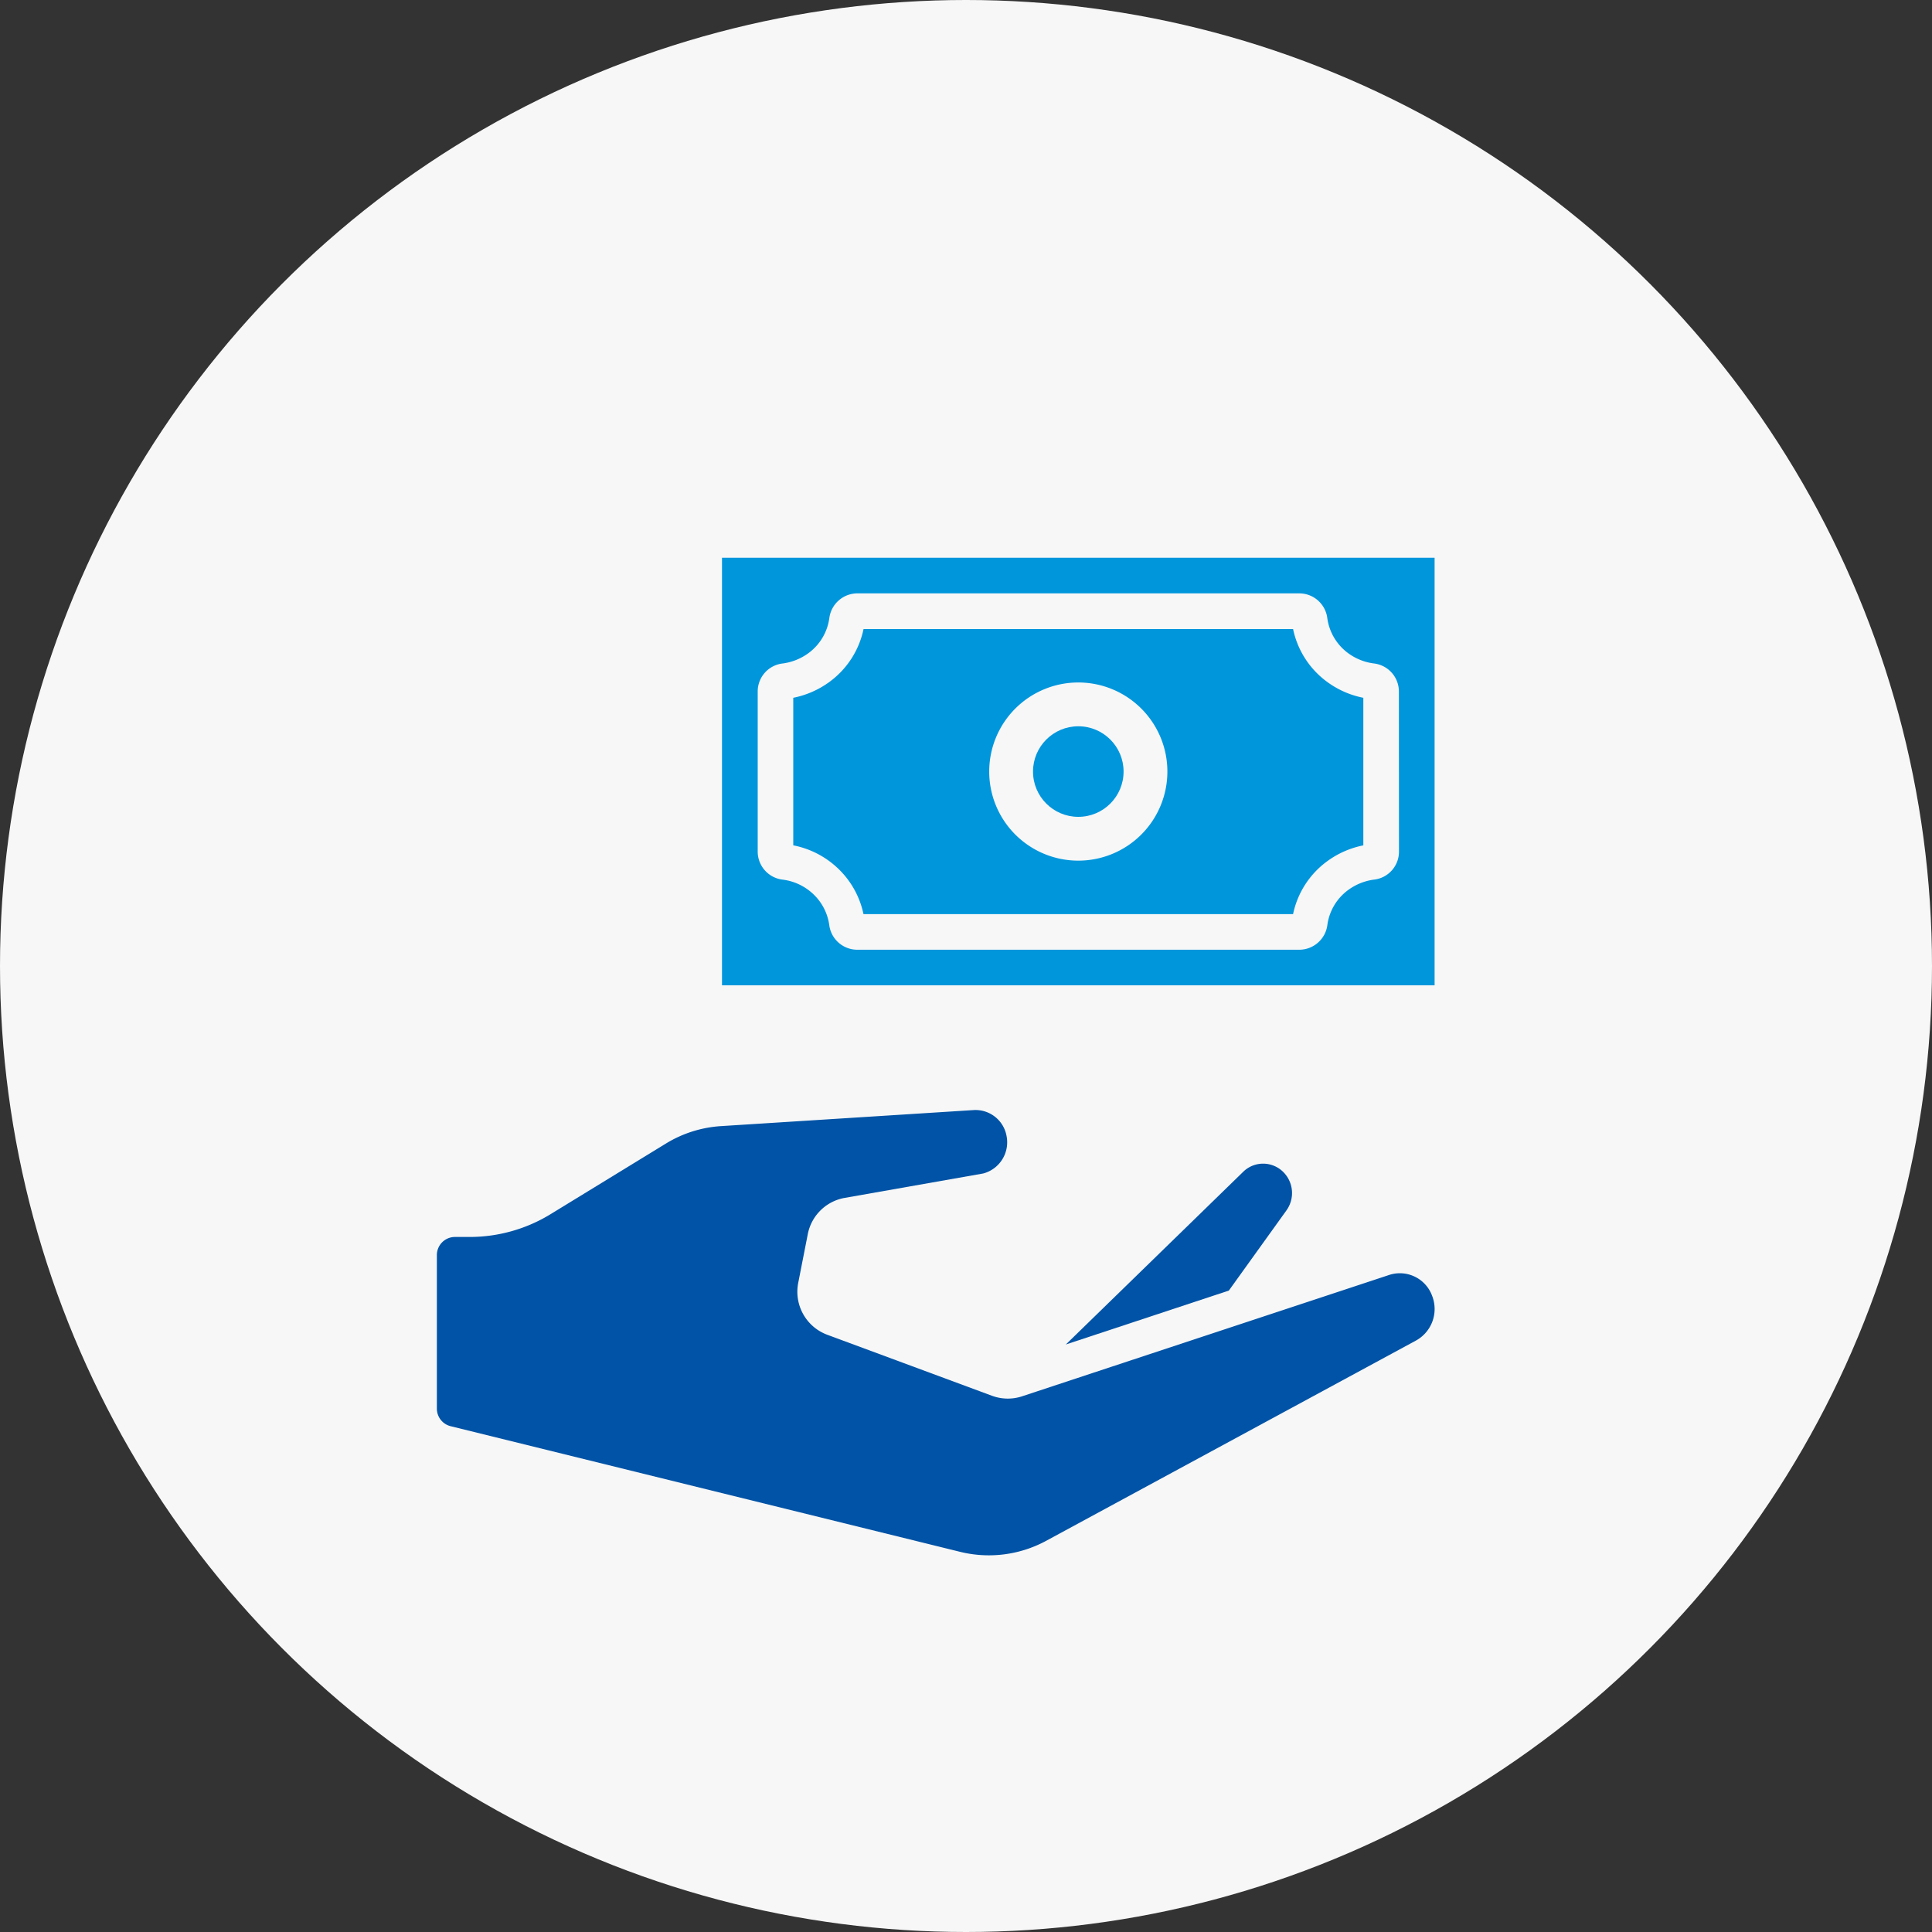 <svg xmlns="http://www.w3.org/2000/svg" width="64" height="64" viewBox="0 0 64 64">
  <rect x="0" y="0" width="64" height="64" fill="#333333" stroke="none"/>
  <g id="icon_04" transform="translate(-758 -2019)">
    <circle id="楕円形_104" data-name="楕円形 104" cx="32" cy="32" r="32" transform="translate(758 2019)" fill="#f7f7f7"/>
    <g id="give-money" transform="translate(770.475 2035.477)">
      <path id="パス_16148" data-name="パス 16148" d="M34.963,39.146a1.138,1.138,0,0,0-1.4-.69l-12.2,4.033a1.512,1.512,0,0,1-.971-.022L14.93,40.444a1.52,1.52,0,0,1-.961-1.729l.314-1.6a1.514,1.514,0,0,1,1.194-1.2L20.1,35.1a1.069,1.069,0,0,0,.767-1.248A1.045,1.045,0,0,0,19.788,33l-8.361.531A3.973,3.973,0,0,0,9.6,34.1L5.76,36.451a5.13,5.13,0,0,1-2.673.753h-.5a.6.6,0,0,0-.59.611v5.062a.6.6,0,0,0,.453.595l16.882,4.163a3.986,3.986,0,0,0,2.816-.348l12.267-6.643A1.193,1.193,0,0,0,34.963,39.146Z" transform="translate(0 -12.705)" fill="#0053a6"/>
      <path id="パス_16149" data-name="パス 16149" d="M44.611,37.554a.984.984,0,0,0-.133-1.292.944.944,0,0,0-1.274-.01L37.3,42l5.4-1.786Z" transform="translate(-14.468 -13.939)" fill="#0053a6"/>
      <path id="パス_16150" data-name="パス 16150" d="M41.606,2H18V16.163H41.606Zm-1.18,9.737a.932.932,0,0,1-.8.921,1.852,1.852,0,0,0-.874.341,1.725,1.725,0,0,0-.7,1.177.94.94,0,0,1-.931.808H22.485a.936.936,0,0,1-.928-.791,1.737,1.737,0,0,0-.343-.841A1.8,1.8,0,0,0,20,12.661a.936.936,0,0,1-.817-.924V6.426a.932.932,0,0,1,.8-.921,1.852,1.852,0,0,0,.874-.341,1.725,1.725,0,0,0,.7-1.177.94.94,0,0,1,.931-.808H37.121a.938.938,0,0,1,.928.8,1.731,1.731,0,0,0,.7,1.186,1.832,1.832,0,0,0,.862.338.935.935,0,0,1,.812.924Z" transform="translate(-6.558)" fill="#0096dc"/>
      <path id="パス_16151" data-name="パス 16151" d="M38.557,6H24.328a2.9,2.9,0,0,1-1.134,1.754A3.019,3.019,0,0,1,22,8.277v4.888a2.963,2.963,0,0,1,1.788,1.106,2.907,2.907,0,0,1,.538,1.172H38.557a2.9,2.9,0,0,1,1.134-1.754,3.019,3.019,0,0,1,1.193-.523V8.277a3,3,0,0,1-1.192-.522A2.9,2.9,0,0,1,38.557,6Zm-7.115,7.672a2.951,2.951,0,1,1,2.951-2.951A2.951,2.951,0,0,1,31.442,13.672Z" transform="translate(-8.197 -1.639)" fill="#0096dc"/>
      <circle id="楕円形_387" data-name="楕円形 387" cx="1.5" cy="1.5" r="1.5" transform="translate(21.745 7.582)" fill="#0096dc"/>
    </g>
  </g>
</svg>

